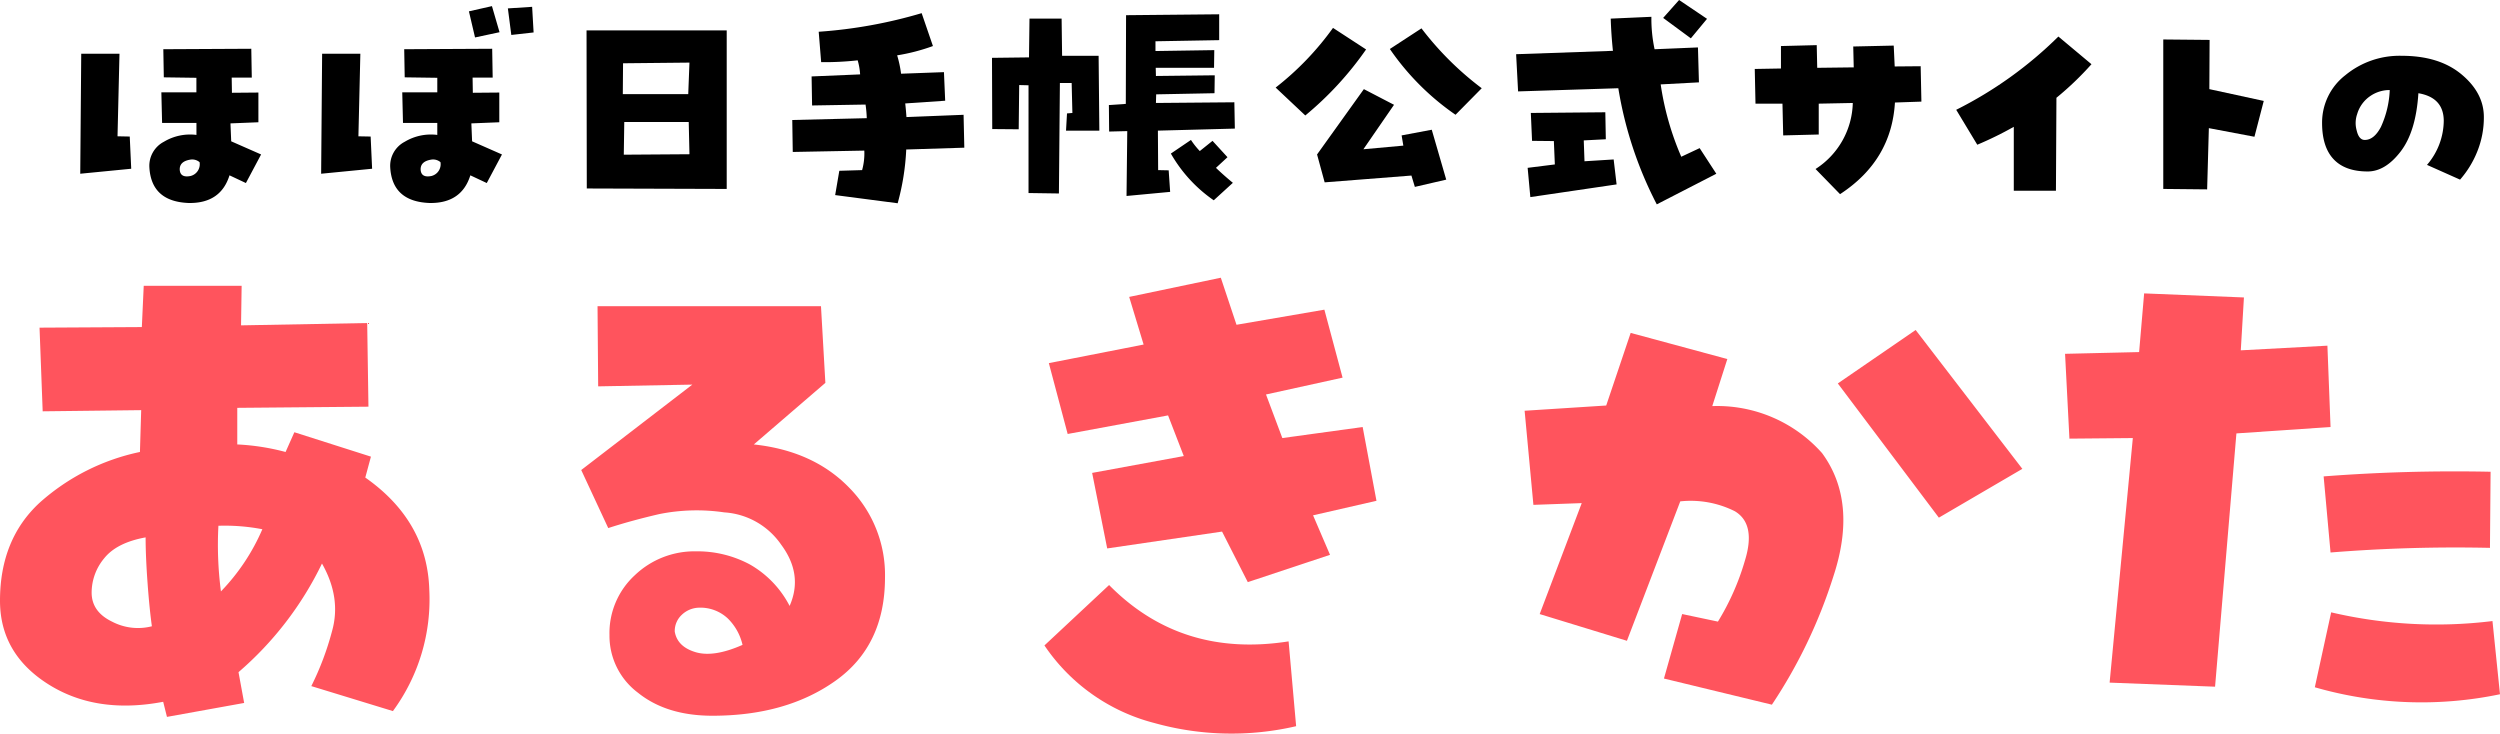 <svg xmlns="http://www.w3.org/2000/svg" width="477.104" height="140" viewBox="0 0 477.104 140"><g id="レイヤー_2" data-name="レイヤー 2"><g id="PC-Contents"><path d="M0,114.641Q0,102.892,7.606,95.9a41.445,41.445,0,0,1,19.1-9.645l.239-7.982-18.8.222-.6-15.965,19.524-.111.36-7.871H46.115L46,62.091l24.076-.444.239,15.965-25.034.222v6.984A43.666,43.666,0,0,1,54.5,86.259l1.677-3.769L70.79,87.146l-1.078,3.991q11.859,8.316,12.218,21.508a35.98,35.98,0,0,1-6.947,23.06l-15.572-4.767a54.7,54.7,0,0,0,3.952-10.477q1.8-6.373-1.916-12.916a64.068,64.068,0,0,1-15.93,20.732l1.078,5.876-14.733,2.66-.719-2.882q-12.818,2.438-21.981-3.382T0,114.641Zm27.789-12.085q-5.511,1-7.906,3.991a10.241,10.241,0,0,0-2.395,6.541q0,3.66,3.893,5.544a10.654,10.654,0,0,0,7.605.887q-.479-3.437-.838-8.426T27.789,102.556Zm13.894-2.217a68.692,68.692,0,0,0,.48,12.528A39.478,39.478,0,0,0,50.068,101,37.859,37.859,0,0,0,41.683,100.339Z" fill="#ff545d"/><path d="M143.861,84.818q11.379,1.221,18.206,8.259a23.687,23.687,0,0,1,6.828,17.129q0,12.97-9.4,19.679t-23.536,6.707q-8.745,0-14.194-4.379a13.575,13.575,0,0,1-5.451-11.031,14.991,14.991,0,0,1,4.852-11.419,16.474,16.474,0,0,1,11.678-4.546,21.186,21.186,0,0,1,10.241,2.494,19.239,19.239,0,0,1,7.607,7.927q2.634-5.987-1.618-11.7a14.263,14.263,0,0,0-10.839-6.153,36.107,36.107,0,0,0-12.458.333q-5.271,1.221-9.7,2.66L110.922,89.7l21.2-16.3-17.967.333-.12-15.3h42.642l.838,14.634Zm-15.092,35.7q.477,2.884,3.952,3.936t8.985-1.386a10.265,10.265,0,0,0-2.816-5.044,7.623,7.623,0,0,0-5.569-2.051,4.911,4.911,0,0,0-3.235,1.386A4.218,4.218,0,0,0,128.769,120.516Z" fill="#ff545d"/><path d="M247.356,138.587a54.6,54.6,0,0,1-27.071-.61,36.166,36.166,0,0,1-20.962-14.8l12.338-11.53q13.772,13.969,34.257,10.754Zm-43.6-55.765L200.162,69.3l18.087-3.547-2.755-9.091L232.982,53l2.994,8.98,16.77-2.883,3.473,12.972-14.613,3.215,3.115,8.314,15.331-2.106,2.635,14.08-12.1,2.772,3.234,7.538-15.691,5.211-4.911-9.645L211.3,104.663,208.426,90.25l17.489-3.215-3-7.76Z" fill="#ff545d"/><path d="M301.861,96.015l-9.223.333-1.677-17.96,15.571-1L311.2,63.532l18.446,4.989-2.874,8.98a26.762,26.762,0,0,1,20.961,8.98q6.828,9.314,2.157,23.5a96.5,96.5,0,0,1-11.739,24.5l-20.6-4.988,3.474-12.306,6.827,1.441A47.434,47.434,0,0,0,333,106.991q2.157-6.984-1.916-9.423a18.771,18.771,0,0,0-10.421-1.885L310.485,122.29l-16.649-5.1Zm48.871-22.838,14.853-10.2,20.363,26.5-15.932,9.313Z" fill="#ff545d"/><path d="M407.033,83.6l-12.1.111L394.1,67.523l14.133-.332.959-11.2,19.045.776-.6,10.089,16.53-.887.6,15.521L426.8,82.712l-4.073,48.337-20.123-.777Zm37.851,33.26a87.725,87.725,0,0,0,30.783,1.663L477.1,132.49a73.314,73.314,0,0,1-35.335-1.331Zm-.12-11.419-1.318-14.523q15.81-1.22,31.862-.887l-.12,14.523A297.616,297.616,0,0,0,444.764,105.439Z" fill="#ff545d"/><path d="M24.761,26.058l.281,6.146-9.728.952.188-22.9h7.3l-.374,15.755Zm19.221-2.511.141,3.42,5.705,2.51-2.9,5.454L43.8,33.459q-1.683,5.367-7.763,5.281-7.155-.26-7.53-6.8a5.171,5.171,0,0,1,2.783-4.892,9.7,9.7,0,0,1,6.2-1.3V23.461H30.934l-.14-5.844h6.687v-2.77l-6.219-.087-.094-5.367,16.789-.087.094,5.5H44.216l.047,2.9,5.05-.044v5.671ZM36.359,33.589a2.314,2.314,0,0,0,1.73-2.64,2.185,2.185,0,0,0-1.823-.476q-2.012.347-1.965,1.9Q34.394,33.979,36.359,33.589Z"/><path d="M70.734,26.058l.281,6.146-9.728.952.188-22.9H68.77L68.4,26.014Zm19.221-2.511.141,3.42,5.7,2.51-2.9,5.454-3.133-1.472q-1.683,5.367-7.763,5.281-7.155-.26-7.529-6.8a5.17,5.17,0,0,1,2.782-4.892,9.7,9.7,0,0,1,6.2-1.3V23.461H76.908l-.141-5.844h6.687v-2.77l-6.219-.087-.094-5.367L93.93,9.306l.094,5.5H90.189l.047,2.9,5.051-.044v5.671ZM82.333,33.589a2.315,2.315,0,0,0,1.73-2.64,2.188,2.188,0,0,0-1.824-.476q-2.012.347-1.965,1.9Q80.369,33.979,82.333,33.589ZM93.884,1.169l1.449,4.978-4.676,1L89.488,2.164Zm3.039.433,4.63-.3.281,4.891-4.256.476Z"/><path d="M111.984,35.97,111.937,5.8h26.75V36.057Zm6.921-23.893-.047,5.886h12.487l.233-6.016Zm.14,17.444,12.533-.087-.14-6.147h-12.3Z"/><path d="M160.176,32.594l4.35-.13a11.885,11.885,0,0,0,.421-3.723L151.291,29l-.093-6.1,14.217-.346a22.267,22.267,0,0,0-.234-2.6l-10.2.174-.094-5.541,9.26-.389a12.152,12.152,0,0,0-.468-2.684,56.562,56.562,0,0,1-6.968.346l-.468-5.8A90.968,90.968,0,0,0,175.89,2.511l2.152,6.276a36.92,36.92,0,0,1-6.829,1.775,21.346,21.346,0,0,1,.749,3.506l8.184-.3.234,5.454-7.623.519q.139,1.255.234,2.6l10.9-.433.14,6.277-11.083.346a46.1,46.1,0,0,1-1.637,10.259l-11.926-1.559Z"/><path d="M194.505,16.232l-.094,8.441-5.05-.044-.047-13.591,7.062-.087.093-7.4H202.6l.093,7.1h6.968l.141,14.284h-6.361l.188-3.289,1.028-.087-.14-5.714h-2.245l-.186,21.08-5.8-.086V16.275ZM214.988,37.4l.141-12.379-3.46.086-.047-5.064,3.227-.216L214.9,2.9l17.771-.173V7.661l-12.159.217V9.739l11.224-.173-.047,3.376h-11.13L220.6,14.5l11.224-.13-.046,3.419-11.131.217-.047,1.644,14.966-.129.093,5.021-14.684.389.047,7.532,2.01.043.281,4.112ZM231.4,26.88,234.256,30l-2.2,2.034q1.542,1.473,3.227,2.857l-3.649,3.333a27.138,27.138,0,0,1-8.183-8.917l3.834-2.6a14.884,14.884,0,0,0,1.684,2.121Z"/><path d="M260.706,9.436a62.843,62.843,0,0,1-11.6,12.6l-5.659-5.324A55.2,55.2,0,0,0,254.393,5.324Zm6.781,16.405,5.752-1.082L276,34.282l-5.987,1.385-.654-2.164L252.8,34.8l-1.45-5.324,8.933-12.466L266.037,20l-5.845,8.484,7.623-.693Zm3.789-20.43a59.067,59.067,0,0,0,11.5,11.427l-5,5.064A48.716,48.716,0,0,1,265.242,9.35Z"/><path d="M289.714,17.444l-.374-7.1L307.813,9.7q-.327-3.117-.421-6.147l7.763-.346a27.941,27.941,0,0,0,.608,6.19l8.278-.346.187,6.666-7.3.389a54.255,54.255,0,0,0,3.929,13.808l3.507-1.645,3.18,4.891L316.184,39a73.757,73.757,0,0,1-7.342-22.162Zm2.338,20.171-.514-5.584,5.191-.649-.187-4.459-4.162-.043-.234-5.324,14.217-.13.094,5.151-4.21.217.141,3.982,5.565-.346.561,4.761ZM325.771,3.593l-3.086,3.722L317.4,3.42,320.439,0Z"/><path d="M335.021,19.781l-.14-6.622,5-.087V8.787l6.827-.173.094,4.328,6.968-.086-.093-3.983L361.4,8.7l.187,3.983,4.956-.044.141,6.753-5.051.173q-.655,11.082-10.475,17.487l-4.677-4.8a15.4,15.4,0,0,0,7.109-12.6l-6.5.13v5.887l-6.782.173-.139-6.06Z"/><path d="M384.315,24.2a66.426,66.426,0,0,1-6.968,3.42l-4.022-6.666a76.2,76.2,0,0,0,19.5-13.981l6.314,5.281a58.56,58.56,0,0,1-6.687,6.406L392.359,36.4h-8.044Z"/><path d="M421.683,7.618l-.047,9.393,10.382,2.251L430.241,26.1l-8.7-1.645-.327,11.687-8.372-.086V7.532Z"/><path d="M458.356,10.648q7.155,0,11.411,3.55t4.256,8.137a17.328,17.328,0,0,1-1.239,6.536,18.7,18.7,0,0,1-3.3,5.411l-6.313-2.814a13.056,13.056,0,0,0,3.2-8.419q-.024-4.436-4.84-5.259-.466,7.316-3.39,11.125t-6.291,3.809q-4.3,0-6.5-2.338t-2.2-6.925a11.423,11.423,0,0,1,4.443-9.112A16.252,16.252,0,0,1,458.356,10.648Zm-7.062,16.059q1.778,0,3.087-2.489a18.744,18.744,0,0,0,1.683-7.034,6.49,6.49,0,0,0-3.624,1.082,6.3,6.3,0,0,0-2.595,3.506,5.193,5.193,0,0,0-.094,3.117Q450.173,26.707,451.294,26.707Z"/></g></g></svg>
